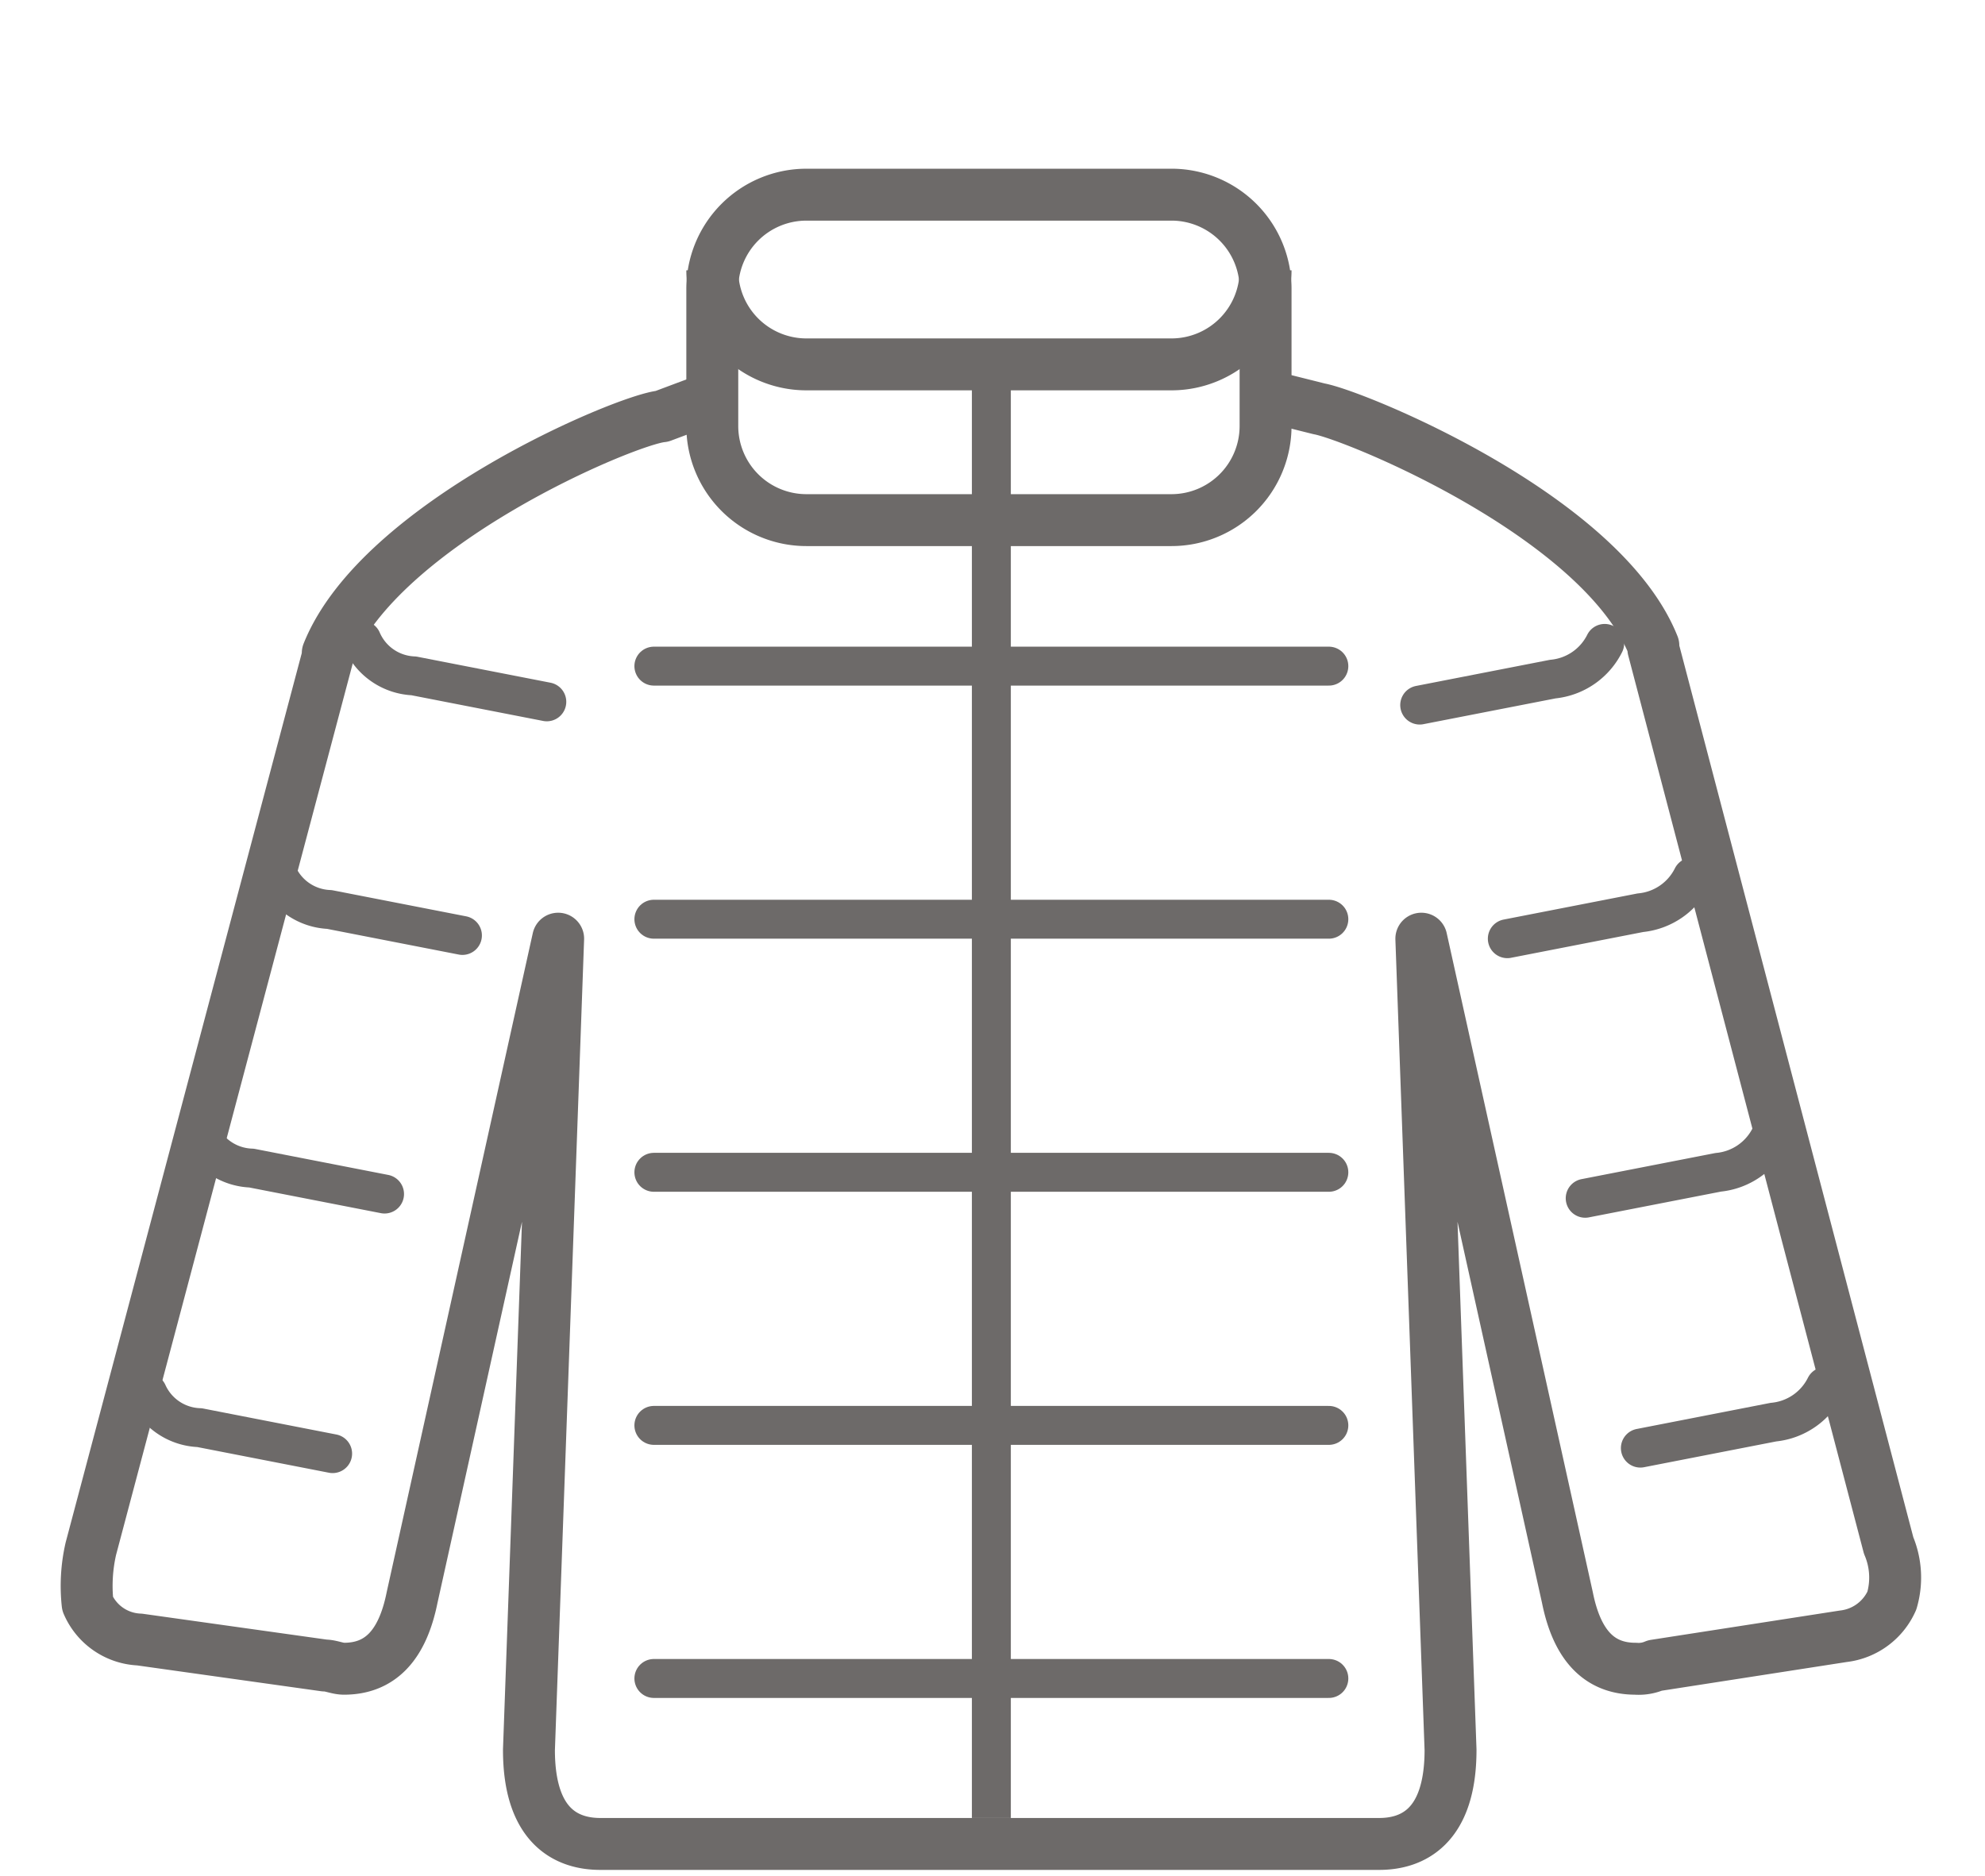 <svg id="Layer_1" data-name="Layer 1" xmlns="http://www.w3.org/2000/svg" viewBox="0 0 61.17 57.83"><defs><style>.cls-1,.cls-2,.cls-3{fill:none;stroke:#6d6a69;stroke-linejoin:round;}.cls-1{stroke-width:1.6px;}.cls-2,.cls-3{stroke-width:1.2px;}.cls-3{stroke-linecap:round;}</style></defs><title>W17-Shop-Landing-Icons</title><path class="cls-1" d="M22,12.23l-1.6.6c-1.1.1-8.7,3.3-10.3,7.3v0.1l-7.3,27.5a5.14,5.14,0,0,0-.1,1.7,1.82,1.82,0,0,0,1.6,1.1l5.7,0.8c0.2,0,.4.1,0.6,0.1,1.1,0,1.8-.7,2.1-2.2l4.5-20.3-0.9,25c0,2.4,1.2,2.9,2.2,2.9h24c1,0,2.2-.5,2.2-2.9l-0.9-25,4.5,20.3c0.3,1.5,1,2.2,2.1,2.2a1.27,1.27,0,0,0,.6-0.1l5.8-.9a1.87,1.87,0,0,0,1.5-1.1,2.54,2.54,0,0,0-.1-1.7L50.95,20v-0.1c-1.6-4-9.2-7.1-10.3-7.3l-1.6-.4"/><line class="cls-2" x1="30.55" y1="10.93" x2="30.55" y2="56.03"/><path class="cls-1" d="M39,13.13a2.9,2.9,0,0,1-2.9,2.9H24.85a2.9,2.9,0,0,1-2.9-2.9V8.93A2.9,2.9,0,0,1,24.85,6h11.3A2.9,2.9,0,0,1,39,8.93v4.2h0Z"/><path class="cls-1" d="M39,8.33a2.9,2.9,0,0,1-2.9,2.9H24.85a2.9,2.9,0,0,1-2.9-2.9"/><polyline class="cls-3" points="20.15 51.73 30.55 51.73 40.95 51.73"/><polyline class="cls-3" points="20.15 43.93 30.55 43.93 40.95 43.93"/><polyline class="cls-3" points="20.15 36.13 30.55 36.13 40.95 36.13"/><polyline class="cls-3" points="20.15 28.33 30.55 28.33 40.95 28.33"/><polyline class="cls-3" points="20.15 20.53 30.55 20.53 40.95 20.53"/><path class="cls-3" d="M4.55,42.93A1.82,1.82,0,0,0,6.15,44l4.1,0.8"/><path class="cls-3" d="M6.15,34.93A1.82,1.82,0,0,0,7.75,36l4.1,0.8"/><path class="cls-3" d="M8.55,26.93a1.82,1.82,0,0,0,1.6,1.1l4.1,0.8"/><path class="cls-3" d="M11.15,19.73a1.82,1.82,0,0,0,1.6,1.1l4.1,0.8"/><path class="cls-3" d="M50.55,44.63l4.1-.8a2,2,0,0,0,1.6-1.1"/><path class="cls-3" d="M48.85,36.93l4.1-.8a2,2,0,0,0,1.6-1.1"/><path class="cls-3" d="M46.45,28.93l4.1-.8a2,2,0,0,0,1.6-1.1"/><path class="cls-3" d="M43.75,21.73l4.1-.8a2,2,0,0,0,1.6-1.1"/></svg>